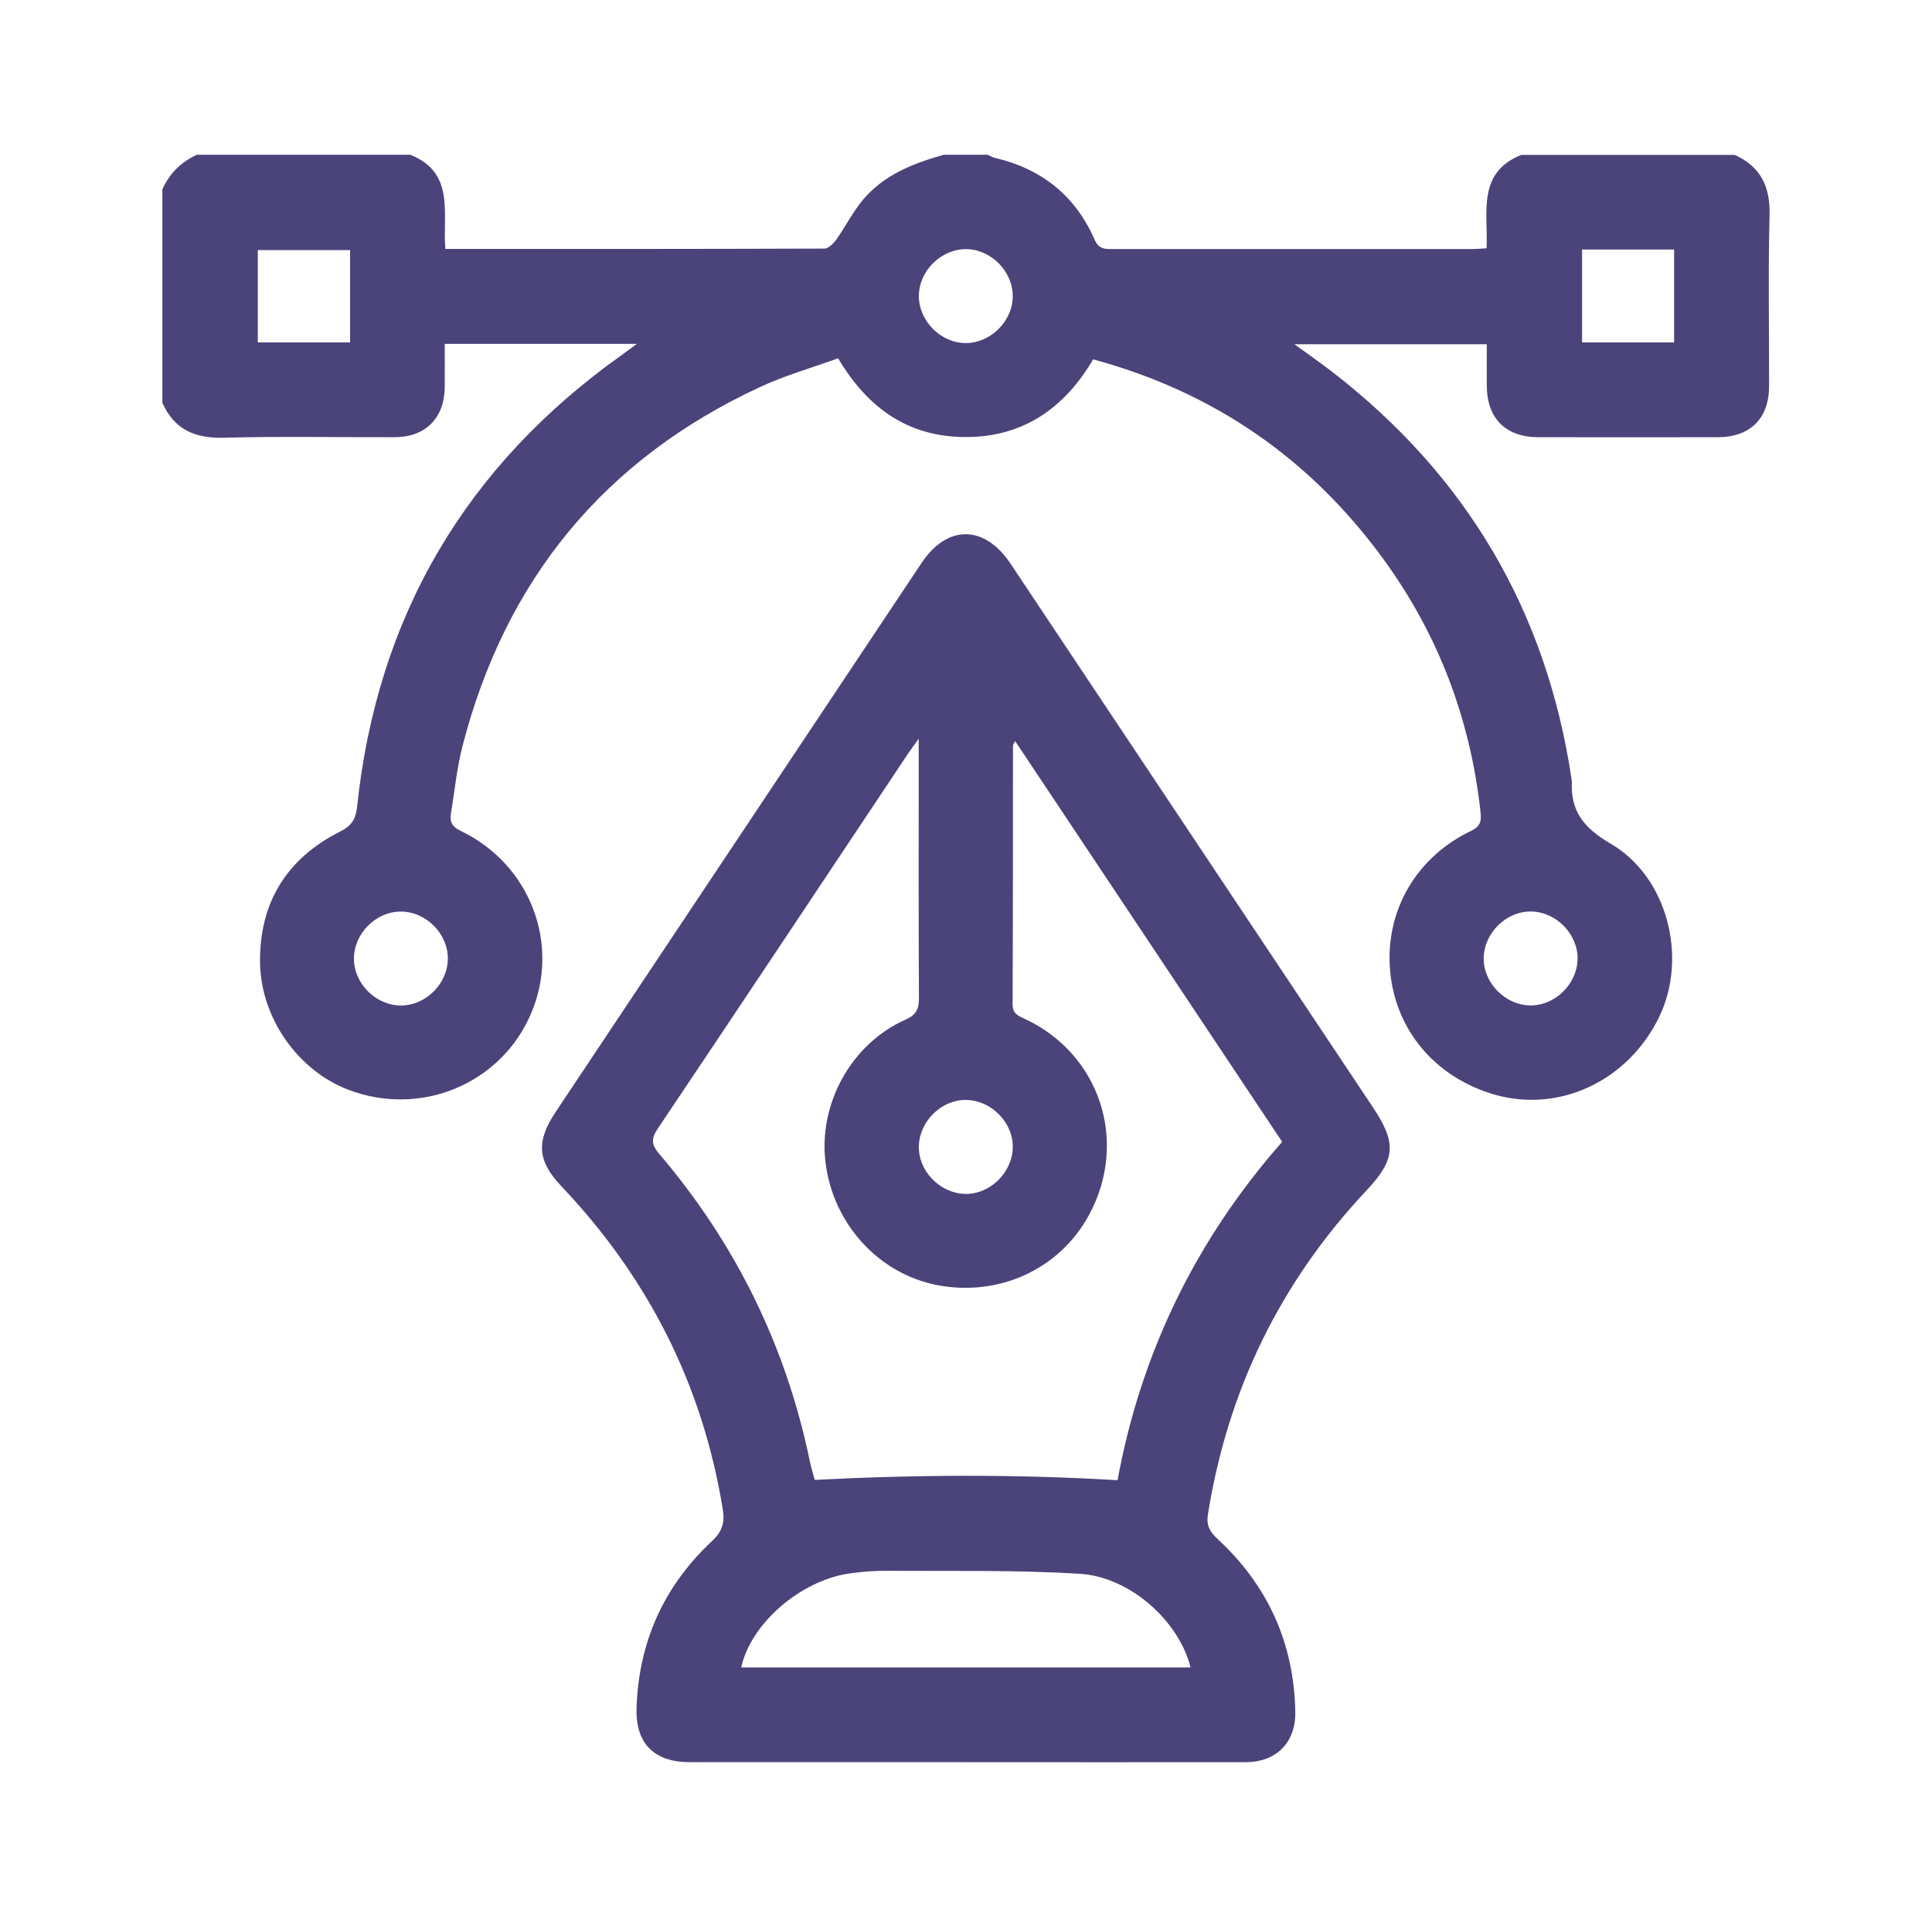<?xml version="1.0" encoding="UTF-8"?><svg id="Layer_1" xmlns="http://www.w3.org/2000/svg" viewBox="0 0 250 248"><defs><style>.cls-1{fill:#4a447a;}</style></defs><g id="xbEFtW.tif"><path class="cls-1" d="M224.46,20.03c3.35,1.52,4.61,4.07,4.52,7.76-.19,7.37-.05,14.76-.06,22.13,0,4.23-2.43,6.64-6.68,6.64-7.72.01-15.43.01-23.15,0-4.25,0-6.67-2.41-6.7-6.63-.01-1.75,0-3.51,0-5.4h-24.9c1.8,1.31,3.37,2.39,4.88,3.56,17.41,13.44,27.78,31.02,31,52.79,0,.07.03.13.03.2-.2,3.86,1.55,6.04,5.01,8.06,7.38,4.3,9.99,14.71,6.31,22.37-4.04,8.39-13.1,12.6-21.59,10.02-7.61-2.31-12.68-8.48-13.27-16.17-.58-7.57,3.41-14.5,10.52-17.88,1.36-.65,1.3-1.5,1.18-2.58-1.32-11.94-5.46-22.83-12.52-32.53-9.45-12.97-21.93-21.65-37.59-25.88-3.67,6.24-8.96,10.03-16.41,10.05-7.37.02-12.68-3.6-16.59-10.19-3.3,1.2-6.8,2.19-10.06,3.7-20.23,9.37-33.02,24.99-38.56,46.54-.72,2.8-.99,5.72-1.47,8.58-.19,1.12.11,1.78,1.27,2.33,8.98,4.31,12.92,14.64,9.09,23.62-3.89,9.12-14.3,13.45-23.7,9.84-6.45-2.48-11.26-9.24-11.37-16.39-.11-7.76,3.43-13.5,10.34-16.98,1.49-.75,2.04-1.59,2.21-3.16,2.59-24.7,14.09-44.2,34.33-58.56.53-.38,1.05-.77,1.88-1.38h-24.86c0,1.85.01,3.72,0,5.59-.03,3.98-2.48,6.47-6.44,6.48-7.38.02-14.76-.13-22.13.07-3.74.1-6.42-1.04-7.97-4.52v-27.62c.93-2.05,2.42-3.54,4.47-4.47h27.61c5.88,2.34,4.14,7.69,4.54,12.19,16.5,0,32.78.01,49.05-.05.52,0,1.17-.66,1.54-1.17,1.16-1.64,2.08-3.47,3.34-5.02,2.73-3.32,6.55-4.82,10.56-5.95h5.69c.3.14.59.32.91.4,6.06,1.41,10.44,4.9,12.93,10.6.56,1.27,1.39,1.2,2.41,1.2,15.47,0,30.94,0,46.41,0,.59,0,1.17-.06,1.89-.1.22-4.57-1.3-9.74,4.48-12.08h27.61ZM45.3,32.35h-11.94v11.95h11.94v-11.95ZM204.72,32.28v12.02h11.91v-12.02h-11.91ZM124.99,32.23c-3.23,0-6.08,2.83-6.09,6.06,0,3.23,2.82,6.08,6.06,6.09,3.23,0,6.08-2.83,6.09-6.06,0-3.23-2.83-6.08-6.06-6.09ZM51.89,130.08c3.23,0,6.07-2.86,6.06-6.09,0-3.24-2.86-6.07-6.09-6.06-3.24,0-6.07,2.86-6.06,6.09,0,3.24,2.86,6.07,6.09,6.06ZM204.14,124.05c.04-3.22-2.78-6.09-6.02-6.13-3.22-.04-6.09,2.78-6.13,6.02-.04,3.22,2.78,6.09,6.02,6.13,3.22.04,6.09-2.78,6.13-6.02Z"/><path class="cls-1" d="M124.81,227.97c-11.84,0-23.68,0-35.52,0-4.64,0-7.06-2.39-6.92-6.99.26-8.52,3.51-15.75,9.72-21.57,1.33-1.25,1.73-2.33,1.43-4.19-2.62-16.11-9.68-29.95-20.87-41.75-3.13-3.3-3.29-5.8-.76-9.6,15.78-23.68,31.57-47.36,47.36-71.04,3.33-5,8.15-4.95,11.52.1,15.64,23.45,31.28,46.91,46.91,70.36,3.06,4.59,2.92,6.7-.86,10.72-11.16,11.87-17.96,25.85-20.52,41.93-.22,1.39.25,2.23,1.23,3.13,6.54,6.04,9.93,13.53,10.08,22.44.06,3.94-2.48,6.46-6.44,6.46-12.11.02-24.22,0-36.33,0ZM165.92,147.73c-11.53-17.29-23.01-34.51-34.56-51.85-.18.34-.28.45-.28.56-.01,11.16,0,22.33-.05,33.49,0,1.17.64,1.45,1.46,1.82,9.84,4.53,13.6,15.93,8.41,25.46-3.79,6.97-11.6,10.57-19.59,9.05-7.57-1.45-13.47-7.87-14.48-15.79-.97-7.61,3.29-15.42,10.32-18.55,1.45-.64,1.77-1.41,1.76-2.87-.06-10.35-.03-20.7-.03-31.06v-2.42c-.71.99-1.11,1.52-1.47,2.06-10.76,16.14-21.5,32.3-32.31,48.4-.89,1.33-.79,2.08.21,3.25,9.87,11.59,16.4,24.84,19.48,39.76.2.95.5,1.87.64,2.41,13.22-.68,26.08-.74,39.18.04,3.01-16.35,10.06-31.02,21.31-43.78ZM154.06,215.72c-1.48-5.96-7.78-11.71-14.33-12.12-8.28-.51-16.61-.33-24.92-.39-1.61-.01-3.24.11-4.84.34-6.38.89-12.82,6.49-14.06,12.17h58.16ZM118.9,148.21c-.12,3.2,2.65,6.12,5.91,6.24,3.2.12,6.12-2.65,6.24-5.91.12-3.2-2.65-6.12-5.91-6.24-3.2-.12-6.12,2.65-6.24,5.91Z"/></g></svg>